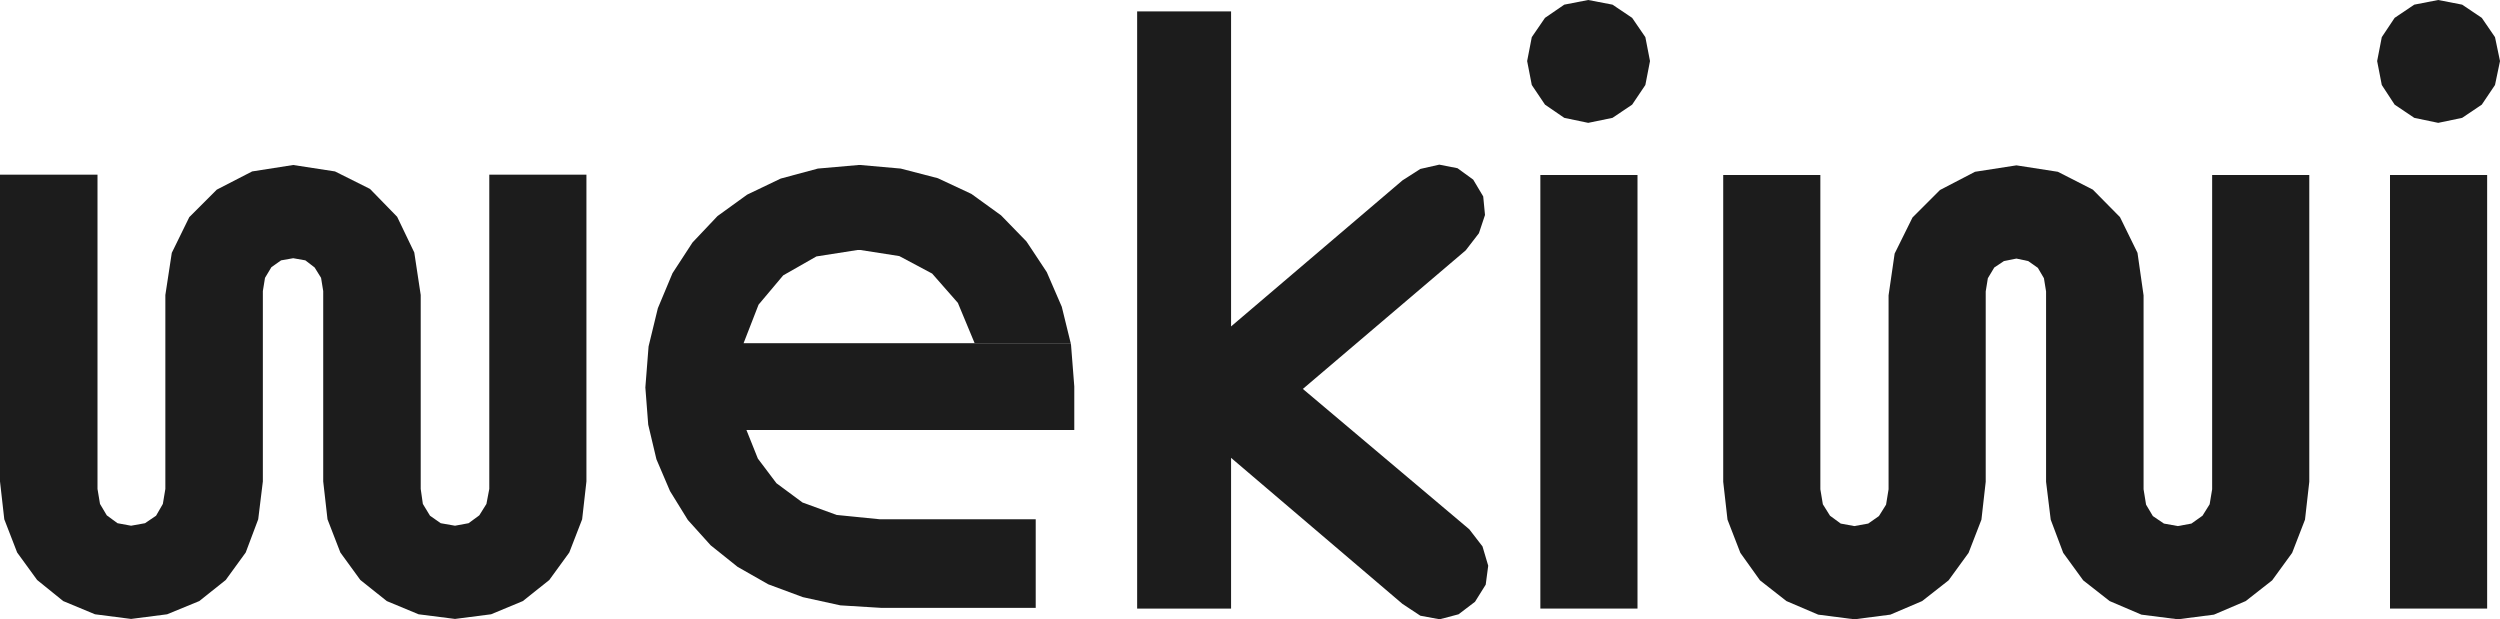 <?xml version="1.0" encoding="UTF-8"?>
<!-- Generator: Adobe Illustrator 28.2.0, SVG Export Plug-In . SVG Version: 6.00 Build 0)  -->
<svg xmlns="http://www.w3.org/2000/svg" xmlns:xlink="http://www.w3.org/1999/xlink" version="1.1" id="Livello_1" x="0px" y="0px" viewBox="0 0 700 173.4" style="enable-background:new 0 0 700 173.4;" xml:space="preserve">
<style type="text/css">
	.st0{fill-rule:evenodd;clip-rule:evenodd;fill:#1C1C1C;}
</style>
<g>
	<polygon class="st0" points="82.1,46.2 70.6,48 60.7,53.1 53,60.8 48.1,70.8 46.3,82.6 46.3,136.9 45.6,141.1 43.7,144.4    40.6,146.5 36.7,147.2 32.9,146.5 29.9,144.3 28,141.1 27.3,136.9 27.3,48.9 0,48.9 0,134.8 1.2,145.4 4.8,154.7 10.4,162.4    17.7,168.3 26.6,172 36.7,173.3 46.8,172 55.8,168.3 63.2,162.4 68.8,154.7 72.3,145.4 73.6,134.8 73.6,81.5 74.2,77.8 76,74.8    78.7,72.9 82.1,72.3 85.5,72.9 88.1,74.9 89.9,77.8 90.5,81.5 90.5,134.8 91.7,145.4 95.3,154.7 100.9,162.4 108.3,168.3    117.2,172 127.4,173.3 137.5,172 146.4,168.3 153.8,162.4 159.4,154.7 163,145.4 164.2,134.8 164.2,48.9 137,48.9 137,136.9    136.2,141.1 134.2,144.3 131.2,146.5 127.4,147.2 123.4,146.5 120.4,144.4 118.4,141.1 117.8,136.9 117.8,82.6 116,70.7    111.2,60.7 103.6,52.9 93.8,48  "></polygon>
	<polygon class="st0" points="240.9,46.2 240.4,46.2 229,47.2 218.6,50 209.2,54.5 200.9,60.5 193.9,67.9 188.3,76.5 184.2,86.3    181.6,97 180.7,108.5 181.5,118.9 183.8,128.6 187.6,137.5 192.6,145.6 199,152.7 206.5,158.7 215.1,163.6 224.8,167.2    235.3,169.5 246.7,170.2 290,170.2 290,145.4 246.4,145.4 234.3,144.2 224.7,140.7 217.4,135.3 212.2,128.4 209,120.4 300.8,120.4    300.8,108.2 299.9,96.7 299.8,96.1 208.2,96.1 212.4,85.3 219.3,77.1 228.6,71.8 240.1,70 289,70 287.4,67.6 280.3,60.3 272,54.3    262.6,49.9 252.2,47.2  "></polygon>
	<polygon class="st0" points="289,70 240.9,70 251.8,71.7 261,76.6 268.2,84.8 272.9,96.1 299.8,96.1 297.3,85.9 293.1,76.2  "></polygon>
	<polygon class="st0" points="344.7,3.2 318.4,3.2 318.4,170.4 344.7,170.4 344.7,128.2 392.7,169.1 397.7,172.4 403.1,173.4    408.4,172 413,168.5 416,163.7 416.7,158.4 415.1,153 411.4,148.2 364.8,108.9 410.4,70.1 414.1,65.3 415.8,60.2 415.3,55    412.5,50.3 408.1,47.1 403,46.1 397.7,47.3 392.7,50.5 344.7,91.4  "></polygon>
	<rect x="431.3" y="49" class="st0" width="27.2" height="121.4"></rect>
	<polygon class="st0" points="462,17.1 460.7,10.4 457,5 451.5,1.3 444.7,0 438,1.3 432.6,5 428.9,10.4 427.6,17.1 428.9,23.8    432.6,29.3 438,33 444.7,34.4 451.5,33 457,29.3 460.7,23.8  "></polygon>
	<polygon class="st0" points="646.6,49 619.4,49 619.4,137 618.7,141.2 616.7,144.4 613.6,146.6 609.8,147.3 605.9,146.6    602.8,144.5 600.9,141.3 600.2,137 600.2,82.7 598.5,70.8 593.6,60.8 586,53.1 576.2,48.1 564.6,46.3 553,48.1 543.2,53.2    535.5,60.9 530.5,71 528.8,82.7 528.8,137 528.1,141.3 526.1,144.5 523.1,146.6 519.2,147.3 515.4,146.6 512.4,144.4 510.4,141.2    509.7,137 509.7,49 482.5,49 482.5,134.9 483.7,145.5 487.3,154.8 492.8,162.5 500.2,168.3 509.1,172.1 519.2,173.4 529.3,172.1    538.2,168.3 545.6,162.5 551.2,154.8 554.8,145.5 556,134.9 556,81.6 556.6,77.9 558.4,74.9 561.1,73.1 564.6,72.4 567.9,73.1    570.6,75 572.3,77.9 572.9,81.6 572.9,134.9 574.2,145.5 577.7,154.8 583.3,162.5 590.7,168.3 599.6,172.1 609.8,173.4    619.9,172.1 628.8,168.3 636.2,162.5 641.8,154.8 645.4,145.5 646.6,134.9  "></polygon>
	<rect x="669.2" y="49" class="st0" width="27.2" height="121.4"></rect>
	<polygon class="st0" points="700,17.1 698.6,10.4 694.9,5 689.4,1.3 682.7,0 676,1.3 670.5,5 666.9,10.4 665.6,17.1 666.9,23.8    670.5,29.3 676,33 682.7,34.4 689.4,33 694.9,29.3 698.6,23.8  "></polygon>
</g>
</svg>
